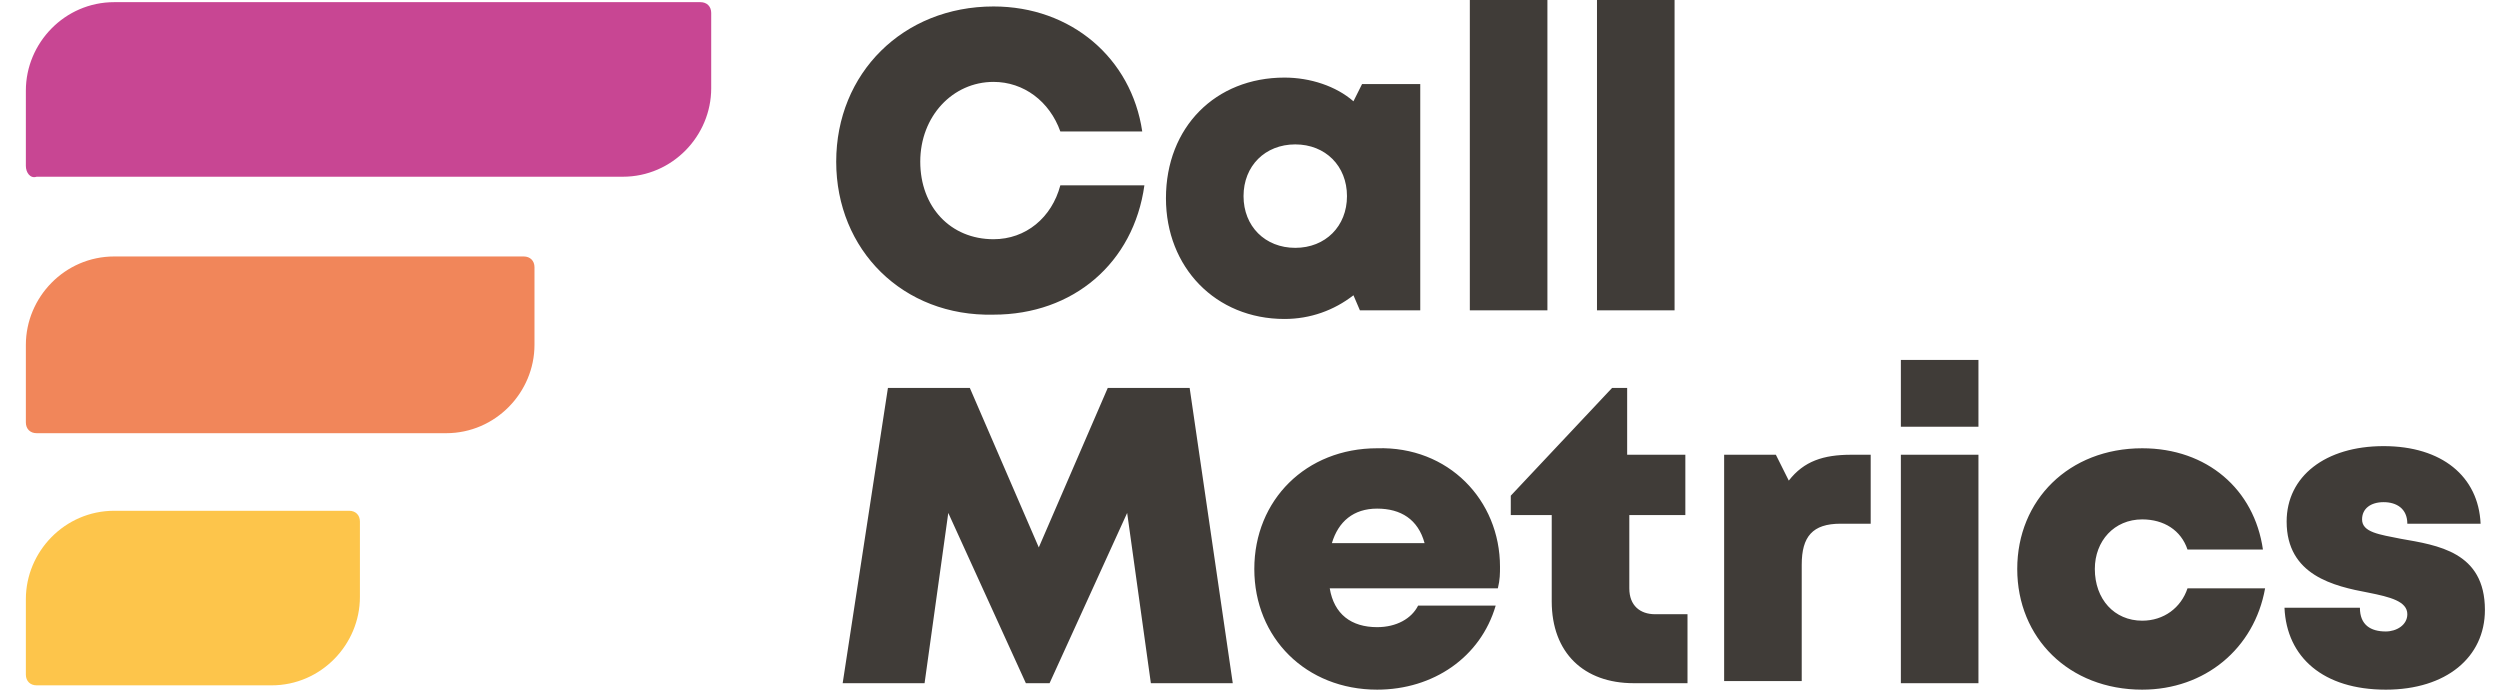 <svg version="1.1" id="Layer_1" xmlns="http://www.w3.org/2000/svg" xmlns:xlink="http://www.w3.org/1999/xlink" x="0" y="0" width="116" height="32" style="enable-background:new 0 0 116 32" xml:space="preserve"><style>.st4{fill:#403c38}</style><defs><path id="SVGID_1_" d="M.4 0h115.2v32H.4z"/></defs><clipPath id="SVGID_00000106123934450440385720000012336778568954060732_"><use xlink:href="#SVGID_1_" style="overflow:visible"/></clipPath><g style="clip-path:url(#SVGID_00000106123934450440385720000012336778568954060732_)"><path d="M1.2 4.2C1.2 2 3 .1 5.3.1h27.2c.3 0 .5.2.5.5v3.5c0 2.2-1.8 4.1-4.1 4.1H1.7c-.3.1-.5-.2-.5-.5V4.2z" style="fill:#c84693"/><path d="M1.2 16c0-2.2 1.8-4.1 4.1-4.1h19c.3 0 .5.2.5.5V16c0 2.2-1.8 4.1-4.1 4.1h-19c-.3 0-.5-.2-.5-.5V16z" style="fill:#f1865a"/><path d="M1.2 27.8c0-2.2 1.8-4.1 4.1-4.1h10.9c.3 0 .5.2.5.5v3.5c0 2.2-1.8 4.1-4.1 4.1H1.7c-.3 0-.5-.2-.5-.5v-3.5z" style="fill:#fdc54b"/><path class="st4" d="M38.8 7.5c0-4.1 3.1-7.2 7.3-7.2 3.6 0 6.4 2.4 6.9 5.8h-3.8c-.5-1.4-1.7-2.3-3.1-2.3-1.9 0-3.4 1.6-3.4 3.7s1.4 3.6 3.4 3.6c1.5 0 2.7-1 3.1-2.5h3.9c-.5 3.6-3.3 6-7 6-4.2.1-7.3-3-7.3-7.1zM65.9 3.8v10.6h-2.8l-.3-.7c-.9.7-2 1.1-3.2 1.1-3.2 0-5.5-2.4-5.5-5.6 0-3.3 2.3-5.6 5.5-5.6 1.2 0 2.4.4 3.2 1.1l.4-.8h2.7v-.1zm-3.4 5.3c0-1.4-1-2.4-2.4-2.4s-2.4 1-2.4 2.4 1 2.4 2.4 2.4 2.4-1 2.4-2.4zM68.2 0h3.6v14.4h-3.6V0zM74.1 0h3.6v14.4h-3.6V0zM53.4 31.7l-1.1-7.9-3.6 7.9h-1.1L44 23.8l-1.1 7.9h-3.8L41.2 18H45l3.2 7.4 3.2-7.4h3.8l2 13.7h-3.8zM69.6 26.3c0 .3 0 .6-.1 1h-7.8c.2 1.2 1 1.8 2.2 1.8.9 0 1.6-.4 1.9-1h3.6c-.7 2.4-2.9 3.9-5.5 3.9-3.3 0-5.7-2.4-5.7-5.6s2.4-5.6 5.7-5.6c3.3-.1 5.7 2.4 5.7 5.5zm-3.5-1.1c-.3-1.1-1.1-1.6-2.2-1.6s-1.8.6-2.1 1.6h4.3zM78.3 28.5v3.2h-2.5c-2.3 0-3.8-1.4-3.8-3.8v-4h-1.9V23l4.7-5h.7v3.1h2.7v2.8h-2.6v3.4c0 .8.5 1.2 1.2 1.2h1.5zM86.8 21v3.3h-1.4c-1.3 0-1.8.6-1.8 1.9v5.4H80V21.1h2.4l.6 1.2c.7-.9 1.6-1.2 2.9-1.2h.9V21zM88.2 21.1h3.6v10.6h-3.6V21.1zm0-4.4h3.6v3.1h-3.6v-3.1zM99.4 32c-3.4 0-5.8-2.4-5.8-5.6s2.4-5.6 5.8-5.6c3 0 5.2 1.9 5.6 4.7h-3.5c-.3-.9-1.1-1.4-2.1-1.4-1.3 0-2.2 1-2.2 2.3 0 1.4.9 2.4 2.2 2.4 1 0 1.8-.6 2.1-1.5h3.6c-.5 2.8-2.8 4.7-5.7 4.7zM110.7 32c-2.9 0-4.6-1.5-4.7-3.8h3.5c0 .8.5 1.1 1.2 1.1.5 0 1-.3 1-.8 0-.6-.8-.8-1.8-1-1.6-.3-3.8-.8-3.8-3.3 0-2.1 1.8-3.5 4.5-3.5s4.4 1.4 4.5 3.6h-3.4c0-.7-.5-1-1.1-1s-1 .3-1 .8c0 .6.8.7 1.8.9 1.7.3 3.9.6 3.9 3.3 0 2.2-1.8 3.7-4.6 3.7z"/></g></svg>